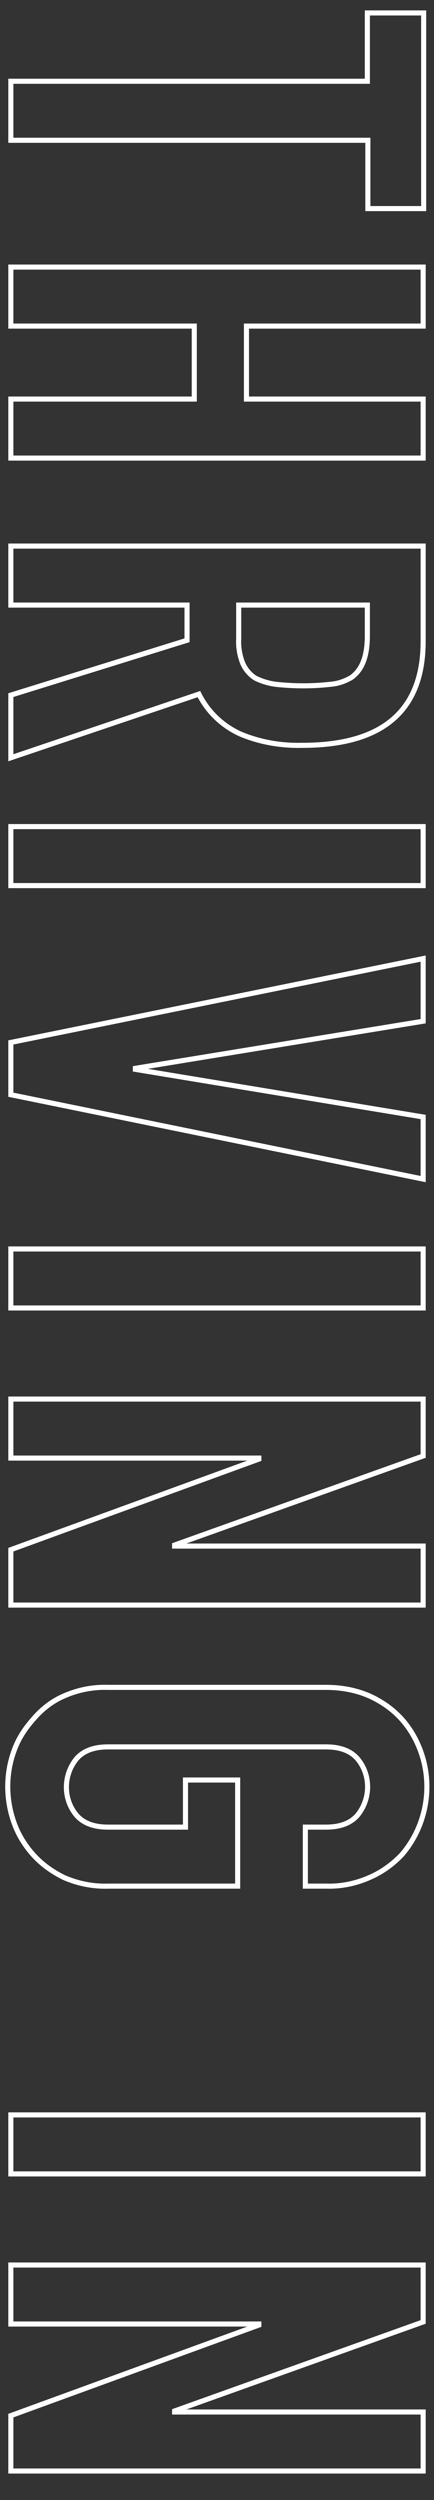 <?xml version="1.0" encoding="utf-8"?>
<!-- Generator: Adobe Illustrator 24.2.1, SVG Export Plug-In . SVG Version: 6.00 Build 0)  -->
<svg version="1.1" id="レイヤー_1" xmlns="http://www.w3.org/2000/svg" xmlns:xlink="http://www.w3.org/1999/xlink" x="0px"
	 y="0px" viewBox="0 0 84 483" style="enable-background:new 0 0 84 483;" xml:space="preserve">
<rect x="0" y="0" width="84" height="483" fill="#333333" stroke="none"/>
<style type="text/css">
	.st0{fill:none;stroke:#FFFFFF;stroke-width:0.983;}
</style>
<path id="THRIVING_IN" class="st0" d="M2.1,27.1h69.1v13.2h10.8V2.5H71.1v13.2H2.1V27.1z M2.1,63h35.5v14.1H2.1v11.4h79.8V77.1H47.7
	V63h34.2V51.6H2.1V63z M71.1,122.8c0,4-1,6.6-3.1,8.1c-1.2,0.7-2.6,1.2-4,1.3c-3.5,0.4-7.1,0.4-10.7,0c-1.4-0.2-2.7-0.6-3.9-1.2
	c-1.1-0.7-1.9-1.7-2.4-2.8c-0.6-1.5-0.9-3.2-0.8-4.8v-6.5h24.9V122.8L71.1,122.8z M2.1,116.9h34.1v6.8L2.1,134.3v12.1l36.4-12.3
	c1.7,3.4,4.5,6.1,8,7.7c3.8,1.6,7.9,2.3,12,2.2c15.6,0,23.4-6.7,23.4-20.1v-18.4H2.1V116.9z M2.1,171.1h79.8v-11.4H2.1V171.1z
	 M81.9,215.8l-55.7-9.2v-0.2l55.7-9.1v-12.1L2.1,201.4v10.1l79.8,16.3V215.8L81.9,215.8z M2.1,252.7h79.8v-11.4H2.1V252.7L2.1,252.7
	z M2.1,281.7h48v0.2l-48,17.5v10.7h79.8v-11.4H33.8v-0.2l48.1-17.2v-11H2.1V281.7L2.1,281.7z M20.9,326c-3-0.1-5.9,0.5-8.6,1.7
	c-2.3,1-4.3,2.6-5.9,4.5c-1.6,1.8-2.9,3.8-3.7,6.1c-1.6,4.4-1.6,9.3,0,13.8c0.8,2.3,2.1,4.4,3.7,6.2c1.7,1.9,3.7,3.3,5.9,4.4
	c2.7,1.2,5.7,1.8,8.6,1.7H46v-20.5H35.9v9.1h-15c-2.8,0-4.8-0.8-6.1-2.3c-2.6-3.1-2.6-7.7,0-10.9c1.3-1.5,3.3-2.3,6.1-2.3h42.2
	c2.8,0,4.8,0.8,6.1,2.3c2.6,3.1,2.6,7.7,0,10.9c-1.3,1.5-3.3,2.3-6.1,2.3h-4v11.4h4c2.9,0.1,5.8-0.5,8.5-1.7c2.3-1,4.4-2.5,6.2-4.4
	c4.7-5.5,6.1-13.2,3.6-20c-0.8-2.2-2-4.3-3.6-6.1c-1.7-1.9-3.8-3.4-6.2-4.5c-2.7-1.2-5.6-1.7-8.5-1.7L20.9,326L20.9,326z M2.1,420
	h79.8v-11.4H2.1V420z M2.1,449h48v0.2l-48,17.5v10.7h79.8V466H33.8v-0.2l48.1-17.2v-11H2.1V449z"/>
</svg>
